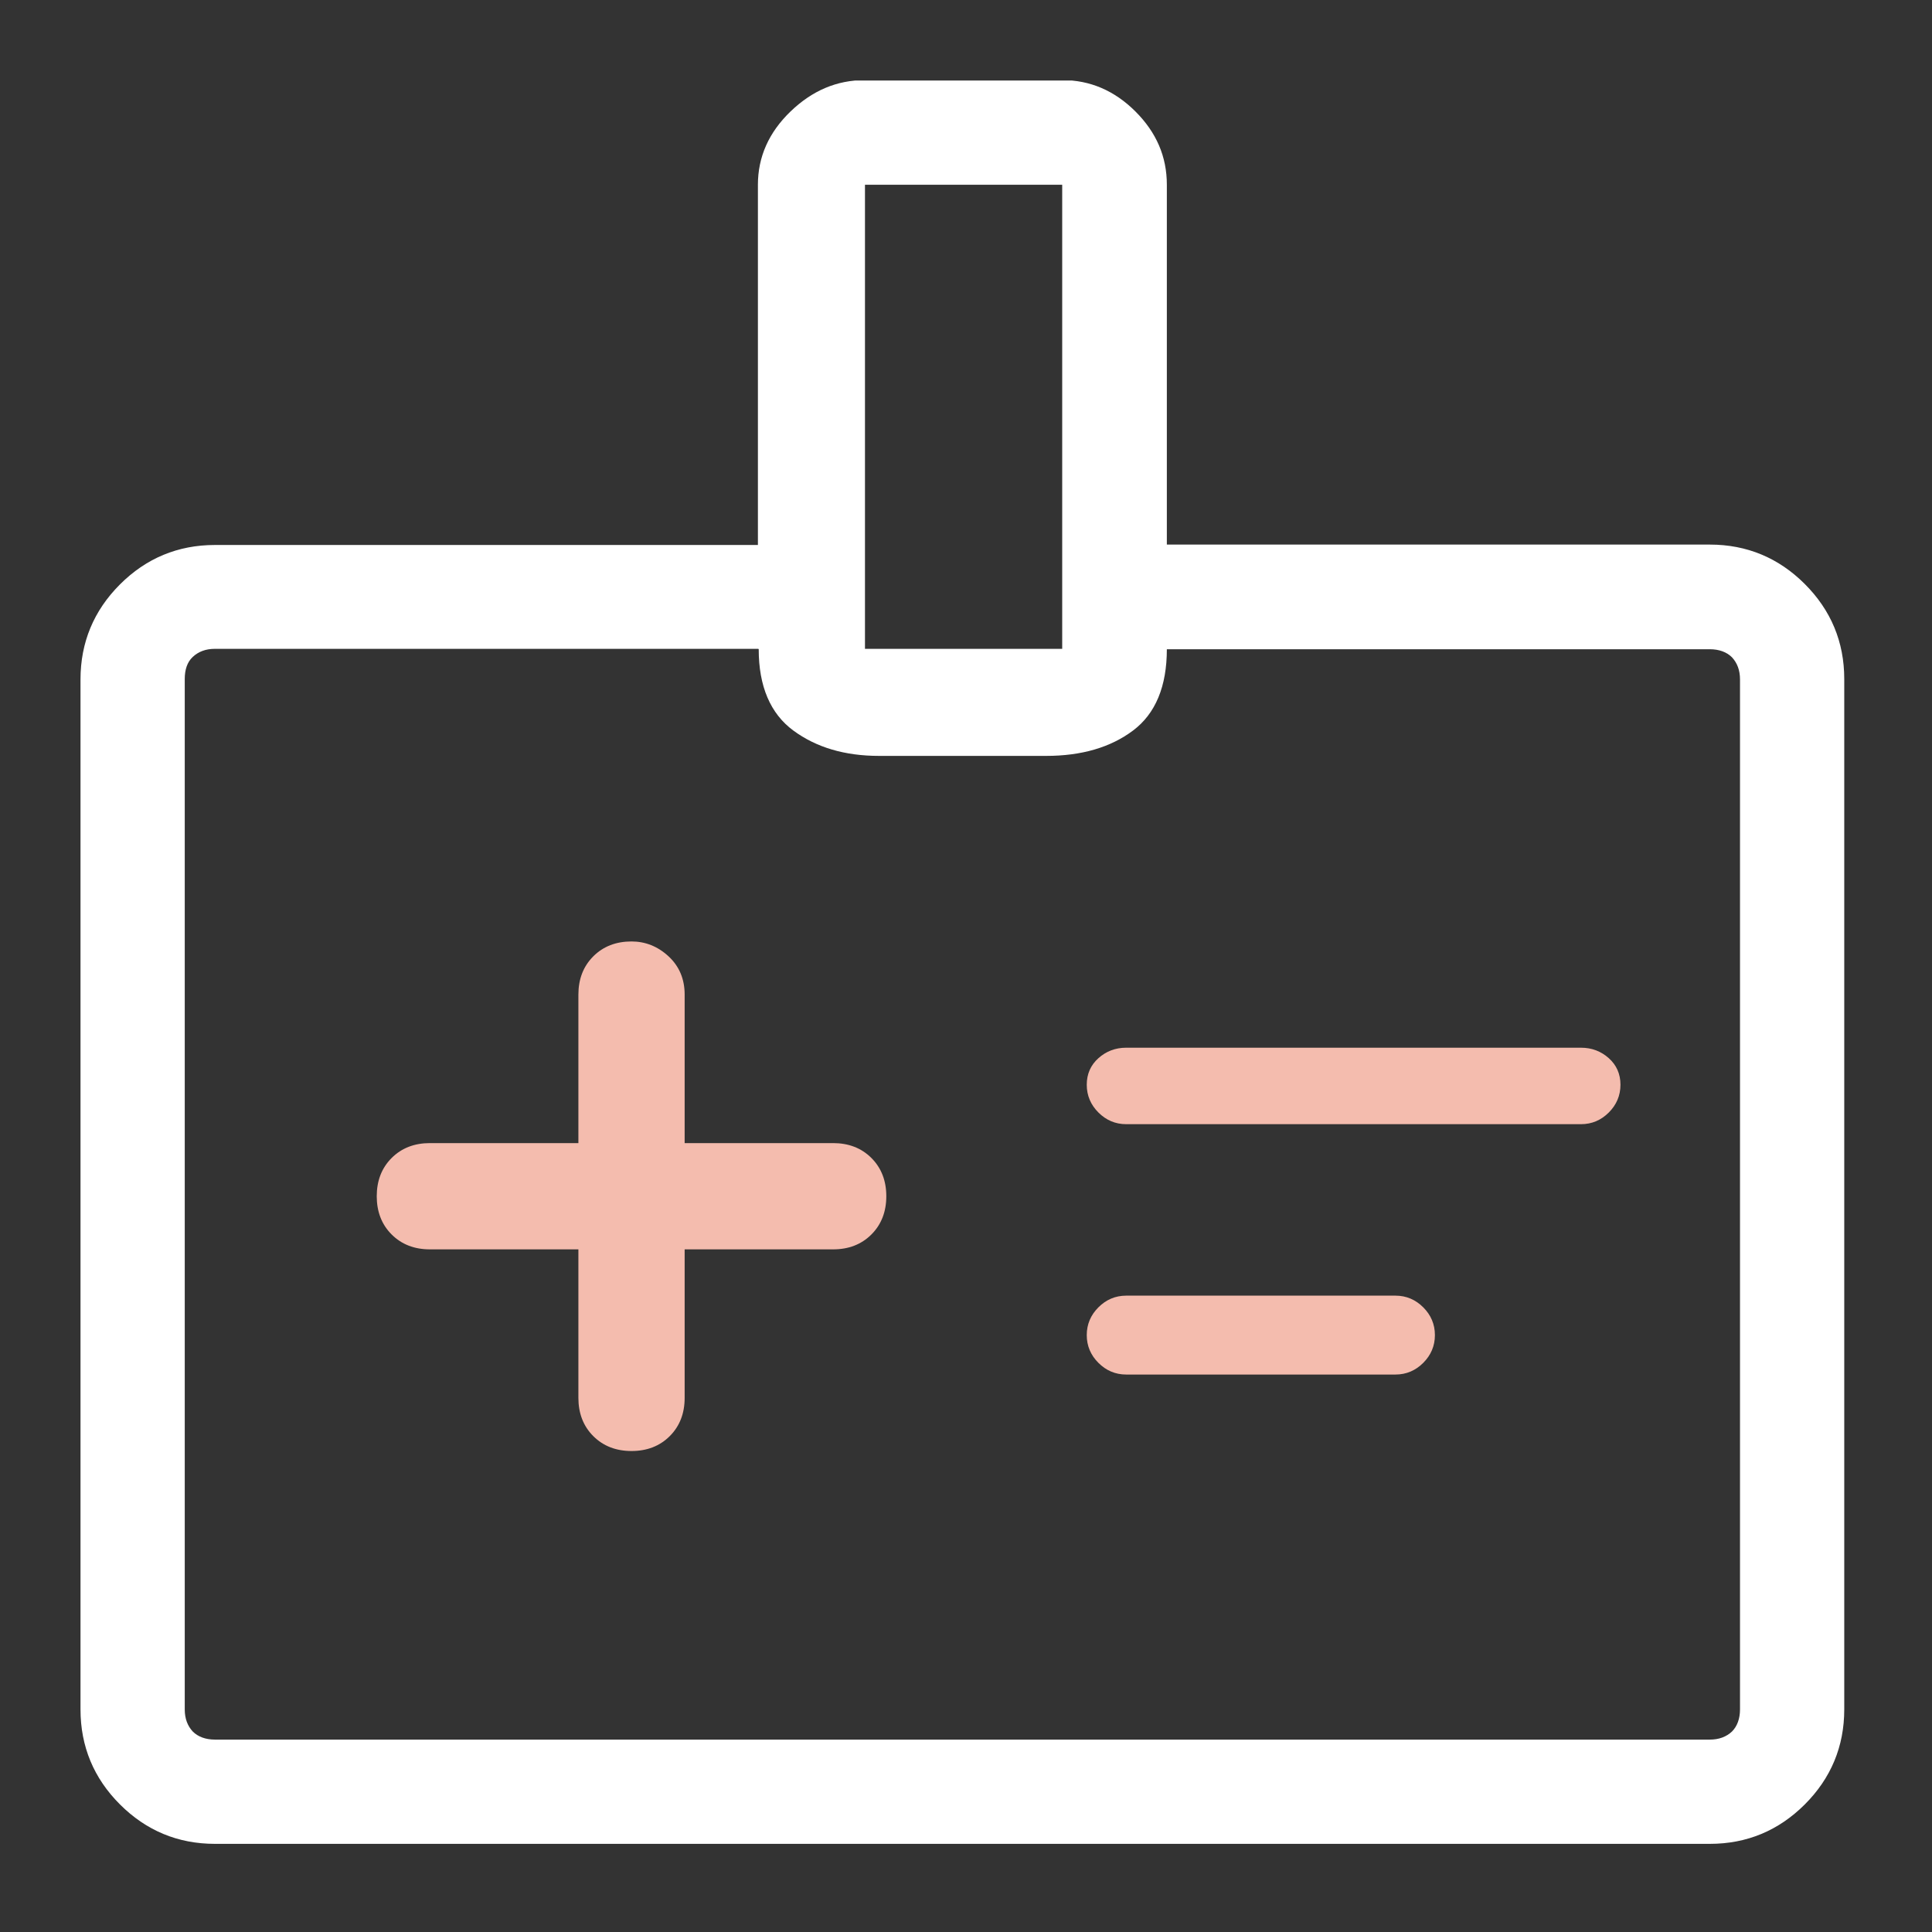 <svg width="48" height="48" viewBox="0 0 48 48" fill="none" xmlns="http://www.w3.org/2000/svg">
<rect x="0" y="0" width="48" height="48" fill="#333333" stroke="none"/>
<g clip-path="url(#clip0_84_4780)">
<path d="M28.99 13.53H42.48C43.4 13.53 44.19 13.86 44.84 14.51C45.49 15.16 45.82 15.95 45.82 16.87V42.47C45.82 43.39 45.49 44.18 44.84 44.83C44.19 45.48 43.4 45.81 42.48 45.81H5.34C4.42 45.81 3.63 45.48 2.98 44.83C2.33 44.18 2 43.39 2 42.47V16.88C2 15.96 2.33 15.17 2.98 14.52C3.63 13.87 4.42 13.54 5.34 13.54H18.83V4.59C18.83 3.9 19.1 3.29 19.64 2.77C20.18 2.25 20.79 1.99 21.49 1.99H26.39C27.08 1.99 27.69 2.25 28.21 2.77C28.73 3.29 28.99 3.89 28.99 4.59V13.53V13.53ZM21.49 16.12H26.39V4.59H21.49V16.13V16.12ZM18.84 16.12H5.34C5.11 16.12 4.93 16.19 4.79 16.32C4.65 16.45 4.59 16.64 4.59 16.87V42.47C4.59 42.7 4.66 42.88 4.79 43.02C4.92 43.15 5.11 43.22 5.34 43.22H42.48C42.71 43.22 42.89 43.15 43.03 43.02C43.16 42.89 43.23 42.7 43.23 42.47V16.88C43.23 16.65 43.16 16.47 43.03 16.33C42.9 16.2 42.71 16.13 42.48 16.13H28.99C28.99 17.05 28.71 17.73 28.15 18.15C27.59 18.57 26.87 18.78 25.99 18.78H21.84C20.99 18.78 20.28 18.57 19.71 18.15C19.14 17.73 18.85 17.05 18.85 16.13L18.84 16.12Z" fill="white"/>
<path d="M14.37 31.04V34.73C14.37 35.11 14.49 35.43 14.74 35.68C14.99 35.93 15.31 36.05 15.69 36.05C16.07 36.05 16.39 35.93 16.64 35.68C16.89 35.43 17.01 35.11 17.01 34.73V31.04H20.7C21.08 31.04 21.4 30.92 21.65 30.67C21.9 30.42 22.02 30.1 22.02 29.72C22.02 29.34 21.9 29.02 21.65 28.77C21.4 28.52 21.08 28.4 20.7 28.4H17.01V24.71C17.01 24.33 16.88 24.01 16.61 23.76C16.34 23.51 16.03 23.39 15.69 23.39C15.31 23.39 14.99 23.51 14.74 23.76C14.49 24.01 14.37 24.33 14.37 24.71V28.4H10.68C10.3 28.4 9.98 28.52 9.73 28.77C9.48 29.02 9.36 29.34 9.36 29.72C9.36 30.1 9.48 30.42 9.73 30.67C9.98 30.92 10.3 31.04 10.68 31.04H14.37V31.04Z" fill="#F4BCAE"/>
<path d="M39.28 27.93C39.55 27.93 39.78 27.83 39.97 27.64C40.16 27.45 40.26 27.22 40.26 26.95C40.26 26.68 40.16 26.46 39.97 26.29C39.78 26.12 39.55 26.03 39.28 26.03H27.98C27.71 26.03 27.48 26.12 27.29 26.29C27.1 26.46 27 26.68 27 26.95C27 27.22 27.1 27.45 27.29 27.64C27.48 27.83 27.71 27.93 27.98 27.93H39.28Z" fill="#F4BCAE"/>
<path d="M34.67 34.15C34.94 34.15 35.17 34.05 35.36 33.86C35.55 33.67 35.65 33.44 35.65 33.17C35.65 32.9 35.55 32.67 35.36 32.48C35.17 32.29 34.94 32.19 34.67 32.19H27.98C27.71 32.19 27.48 32.29 27.29 32.48C27.1 32.67 27 32.9 27 33.17C27 33.44 27.1 33.67 27.29 33.86C27.48 34.05 27.71 34.15 27.98 34.15H34.67Z" fill="#F4BCAE"/>
</g>
<defs>
<clipPath id="clip0_84_4780">
<rect width="43.82" height="43.82" fill="white" transform="translate(2 2)"/>
</clipPath>
</defs>
</svg>
